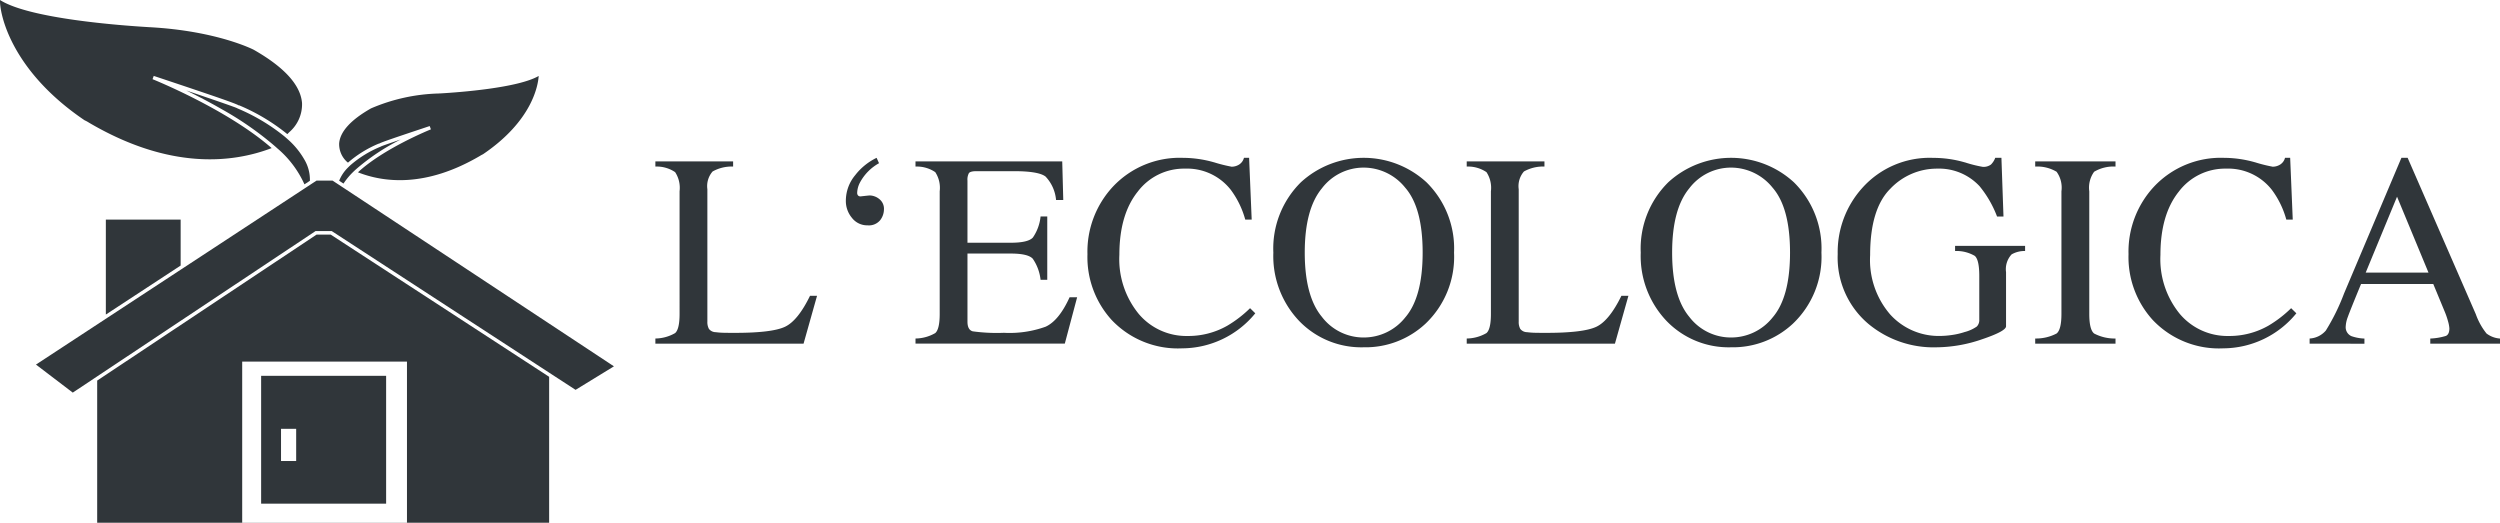 <svg xmlns="http://www.w3.org/2000/svg" xmlns:xlink="http://www.w3.org/1999/xlink" id="Raggruppa_329" data-name="Raggruppa 329" width="308.378" height="64.48" viewBox="0 0 308.378 64.48"><defs><clipPath id="clip-path"><rect id="Rettangolo_1102" data-name="Rettangolo 1102" width="308.378" height="64.48" fill="#30363a"></rect></clipPath></defs><path id="Tracciato_234" data-name="Tracciato 234" d="M45.553,82.454H65.878v19.857H45.553ZM54.73,66.785,27.665,84.793v17.535h55.75v-18L56.469,66.785Z" transform="translate(-15.678 -37.848)" fill="#30363a"></path><g id="Raggruppa_328" data-name="Raggruppa 328"><g id="Raggruppa_327" data-name="Raggruppa 327" clip-path="url(#clip-path)"><path id="Tracciato_235" data-name="Tracciato 235" d="M10.437,14.839a3.732,3.732,0,0,1,.535.29c9.947,5.85,17.69,4.99,22.538,3.14-5.476-4.787-14.574-8.455-14.695-8.5l.149-.406c8.143,2.714,10.066,3.392,10.52,3.654l.012-.026a24.4,24.4,0,0,1,5.946,3.554l.255-.255a4.526,4.526,0,0,0,1.559-3.582c-.179-2.213-2.186-4.425-5.969-6.574-.038-.019-4.5-2.316-12.754-2.775l0-.1-.011.1-.149-.009C14.924,3.144,3.623,2.316,0,0-.061,1.586,1.254,8.628,10.437,14.839" transform="translate(0)" fill="#30363a"></path><path id="Tracciato_236" data-name="Tracciato 236" d="M97.564,32.25l.018.016.051.051a13.906,13.906,0,0,1,3.813-2.355l.008.018c.356-.2,1.639-.637,6.264-2.179l.149.407c-.074.029-5.807,2.34-9,5.3,3.2,1.26,8.378,1.9,15.061-2.031a2.893,2.893,0,0,1,.358-.195c6.086-4.119,6.8-8.5,6.876-9.66-2.562,1.486-9.859,2.021-12.117,2.153l-.1.006-.011-.135,0,.136a22.6,22.6,0,0,0-8.457,1.84c-2.486,1.413-3.81,2.864-3.927,4.31a2.938,2.938,0,0,0,1.01,2.322" transform="translate(-54.714 -12.252)" fill="#30363a"></path><path id="Tracciato_237" data-name="Tracciato 237" d="M65.5,31.739c-.052-.046-.107-.093-.16-.14s-.106-.094-.163-.142a23.83,23.83,0,0,0-5.806-3.474l-.129-.065c-.568-.235-3.315-1.177-6.214-2.156,1.313.637,2.837,1.422,4.392,2.317a39.938,39.938,0,0,1,6.563,4.571c.054.048.11.1.162.143l.149.135a12.589,12.589,0,0,1,3.313,4.412l.671-.44a4.868,4.868,0,0,0-.681-2.615,9.827,9.827,0,0,0-2.1-2.546" transform="translate(-30.052 -14.6)" fill="#30363a"></path><path id="Tracciato_238" data-name="Tracciato 238" d="M101.755,40.558l-.129.057a13.435,13.435,0,0,0-3.68,2.267c-.054.05-.107.1-.158.148s-.1.1-.153.153A4.743,4.743,0,0,0,96.554,44.8l.534.353a8.676,8.676,0,0,1,1.138-1.382c.05-.051.1-.1.156-.15s.1-.1.157-.149a26.3,26.3,0,0,1,5.613-3.759c-1.138.387-2.082.715-2.4.838Z" transform="translate(-54.718 -22.508)" fill="#30363a"></path><path id="Tracciato_239" data-name="Tracciato 239" d="M39.358,68.179V62.511H30.131V74.227Z" transform="translate(-17.075 -35.425)" fill="#30363a"></path><path id="Tracciato_240" data-name="Tracciato 240" d="M89.759,106.991H74.341V122.76H89.759ZM78.663,117.5H76.794v-3.972h1.869Z" transform="translate(-42.13 -60.633)" fill="#30363a"></path><path id="Tracciato_241" data-name="Tracciato 241" d="M48.314,52.4l-.182-.12-.183-.121-.438-.289-.193-.127-.2-.129-.3-.2H44.853l-.409.268-1.195.783L28.085,62.411l-8.917,5.845-8.93,5.854,4.54,3.459,2.578-1.715.217-.144.217-.144L44.723,57.644h2L73.539,75.107l.217.141.217.141L76.8,77.228l4.732-2.9Z" transform="translate(-5.802 -29.14)" fill="#30363a"></path><path id="Tracciato_242" data-name="Tracciato 242" d="M186.576,67.8a4.975,4.975,0,0,0,2.429-.667q.555-.471.555-2.381V49.639a3.526,3.526,0,0,0-.548-2.361,4.049,4.049,0,0,0-2.436-.688v-.635h9.589v.635a4.784,4.784,0,0,0-2.533.608,2.756,2.756,0,0,0-.643,2.186V65.724a1.747,1.747,0,0,0,.192.889,1.069,1.069,0,0,0,.841.406q.381.051.806.068t1.589.016q4.542,0,6.139-.748t3.095-3.824h.866l-1.664,5.906H186.576Z" transform="translate(-105.734 -26.044)" fill="#30363a"></path><path id="Tracciato_243" data-name="Tracciato 243" d="M241.994,47.018a7.445,7.445,0,0,1,2.6-2.088l.3.664a5.9,5.9,0,0,0-2.36,2.4,2.894,2.894,0,0,0-.335,1.257.5.5,0,0,0,.095.31.4.4,0,0,0,.336.125q1.035-.116,1.116-.116a1.946,1.946,0,0,1,1.172.438,1.521,1.521,0,0,1,.583,1.3,2.2,2.2,0,0,1-.465,1.313,1.8,1.8,0,0,1-1.558.636,2.37,2.37,0,0,1-1.926-.923,3.222,3.222,0,0,1-.75-2.088,4.921,4.921,0,0,1,1.19-3.219" transform="translate(-136.465 -25.462)" fill="#30363a"></path><path id="Tracciato_244" data-name="Tracciato 244" d="M260.63,67.8a4.971,4.971,0,0,0,2.429-.667q.555-.471.555-2.381V49.639a3.526,3.526,0,0,0-.548-2.361,4.052,4.052,0,0,0-2.437-.688v-.635h18.1l.127,4.763h-.889a4.793,4.793,0,0,0-1.3-2.9q-.863-.658-3.849-.659h-4.67q-.756,0-.932.243a1.668,1.668,0,0,0-.177.915v7.669h5.334q2.144,0,2.734-.641a5.568,5.568,0,0,0,.95-2.6h.825v7.811h-.825a5.658,5.658,0,0,0-.965-2.6q-.589-.636-2.718-.636h-5.334v8.4q0,1.012.644,1.193a21.785,21.785,0,0,0,3.854.183,13.158,13.158,0,0,0,5.133-.749q1.655-.75,2.965-3.633h.931l-1.52,5.716H260.63Z" transform="translate(-147.701 -26.044)" fill="#30363a"></path><path id="Tracciato_245" data-name="Tracciato 245" d="M325.183,45.478a18.71,18.71,0,0,0,2.187.548,1.737,1.737,0,0,0,.917-.265,1.385,1.385,0,0,0,.6-.831h.635l.318,7.62h-.794a11.007,11.007,0,0,0-1.779-3.666,6.841,6.841,0,0,0-5.635-2.621,7.152,7.152,0,0,0-5.843,2.832q-2.27,2.832-2.27,7.8a10.66,10.66,0,0,0,2.387,7.287,7.691,7.691,0,0,0,6.048,2.724,9.707,9.707,0,0,0,4.874-1.265,14.617,14.617,0,0,0,2.812-2.164l.644.631a11.7,11.7,0,0,1-9.012,4.322,11.252,11.252,0,0,1-8.713-3.509,11.519,11.519,0,0,1-2.977-8.1,11.763,11.763,0,0,1,3.153-8.347,11.305,11.305,0,0,1,8.643-3.542,14.043,14.043,0,0,1,3.8.548" transform="translate(-175.443 -25.462)" fill="#30363a"></path><path id="Tracciato_246" data-name="Tracciato 246" d="M365.923,47.924a11.457,11.457,0,0,1,15.463.017,11.456,11.456,0,0,1,3.405,8.682,11.361,11.361,0,0,1-3.521,8.766,10.842,10.842,0,0,1-7.623,2.911,10.642,10.642,0,0,1-7.939-3.225,11.6,11.6,0,0,1-3.206-8.452,11.483,11.483,0,0,1,3.421-8.7m2.558,16.61a6.458,6.458,0,0,0,5.174,2.559,6.53,6.53,0,0,0,5.132-2.493q2.131-2.493,2.131-7.977,0-5.549-2.156-8.017a6.58,6.58,0,0,0-5.107-2.469,6.468,6.468,0,0,0-5.166,2.56q-2.113,2.559-2.113,7.926t2.105,7.911" transform="translate(-205.433 -25.462)" fill="#30363a"></path><path id="Tracciato_247" data-name="Tracciato 247" d="M417.551,67.8a4.971,4.971,0,0,0,2.429-.667q.555-.471.555-2.381V49.639a3.526,3.526,0,0,0-.548-2.361,4.052,4.052,0,0,0-2.437-.688v-.635h9.589v.635a4.782,4.782,0,0,0-2.532.608,2.756,2.756,0,0,0-.643,2.186V65.724a1.747,1.747,0,0,0,.192.889,1.069,1.069,0,0,0,.841.406q.381.051.806.068t1.589.016q4.542,0,6.139-.748t3.1-3.824h.865l-1.664,5.906H417.551Z" transform="translate(-236.629 -26.044)" fill="#30363a"></path><path id="Tracciato_248" data-name="Tracciato 248" d="M470.511,47.924a11.457,11.457,0,0,1,15.463.017,11.457,11.457,0,0,1,3.405,8.682,11.361,11.361,0,0,1-3.521,8.766,10.842,10.842,0,0,1-7.623,2.911,10.644,10.644,0,0,1-7.939-3.225,11.606,11.606,0,0,1-3.206-8.452,11.483,11.483,0,0,1,3.421-8.7m2.558,16.61a6.458,6.458,0,0,0,5.173,2.559,6.53,6.53,0,0,0,5.132-2.493q2.131-2.493,2.131-7.977,0-5.549-2.156-8.017a6.58,6.58,0,0,0-5.107-2.469,6.468,6.468,0,0,0-5.166,2.56q-2.113,2.559-2.113,7.926t2.105,7.911" transform="translate(-264.703 -25.462)" fill="#30363a"></path><path id="Tracciato_249" data-name="Tracciato 249" d="M538.84,45.485a15.717,15.717,0,0,0,2.195.555,1.512,1.512,0,0,0,1.039-.286,2.273,2.273,0,0,0,.524-.825h.762l.254,7.239h-.794a13.294,13.294,0,0,0-2.162-3.745,6.835,6.835,0,0,0-5.24-2.16,7.919,7.919,0,0,0-5.765,2.483q-2.487,2.483-2.487,8.177a10.292,10.292,0,0,0,2.483,7.34,8.081,8.081,0,0,0,6.132,2.639,10.639,10.639,0,0,0,1.448-.115,8.861,8.861,0,0,0,1.584-.365,4.618,4.618,0,0,0,1.515-.687,1.128,1.128,0,0,0,.3-.852V59.472q0-1.965-.556-2.448a4.5,4.5,0,0,0-2.429-.6v-.635h8.636v.635a3.206,3.206,0,0,0-1.66.415,2.681,2.681,0,0,0-.689,2.189v6.681q0,.6-2.935,1.594a17.522,17.522,0,0,1-5.644,1,12.555,12.555,0,0,1-8.412-2.9,10.7,10.7,0,0,1-3.774-8.6,11.822,11.822,0,0,1,3.008-8.132,11.152,11.152,0,0,1,8.778-3.735,13.875,13.875,0,0,1,3.888.555" transform="translate(-296.482 -25.462)" fill="#30363a"></path><path id="Tracciato_250" data-name="Tracciato 250" d="M579.388,67.8a5.478,5.478,0,0,0,2.636-.617q.6-.471.6-2.431V49.639a3.345,3.345,0,0,0-.6-2.41,4.656,4.656,0,0,0-2.636-.638v-.635h9.906v.635a4.651,4.651,0,0,0-2.636.638,3.341,3.341,0,0,0-.6,2.41V64.753q0,1.962.6,2.431a5.471,5.471,0,0,0,2.636.617v.635h-9.906Z" transform="translate(-328.343 -26.044)" fill="#30363a"></path><path id="Tracciato_251" data-name="Tracciato 251" d="M621.556,45.478a18.711,18.711,0,0,0,2.187.548,1.737,1.737,0,0,0,.917-.265,1.385,1.385,0,0,0,.6-.831h.635l.318,7.62h-.794a11.007,11.007,0,0,0-1.779-3.666,6.841,6.841,0,0,0-5.635-2.621,7.153,7.153,0,0,0-5.843,2.832q-2.27,2.832-2.269,7.8a10.659,10.659,0,0,0,2.387,7.287,7.691,7.691,0,0,0,6.048,2.724,9.707,9.707,0,0,0,4.874-1.265,14.591,14.591,0,0,0,2.812-2.164l.644.631a11.7,11.7,0,0,1-9.012,4.322,11.252,11.252,0,0,1-8.713-3.509,11.519,11.519,0,0,1-2.977-8.1,11.762,11.762,0,0,1,3.153-8.347,11.306,11.306,0,0,1,8.644-3.542,14.042,14.042,0,0,1,3.8.548" transform="translate(-343.4 -25.462)" fill="#30363a"></path><path id="Tracciato_252" data-name="Tracciato 252" d="M657.509,67.854v-.635a2.829,2.829,0,0,0,2-.983,25.934,25.934,0,0,0,2.251-4.58l7.073-16.727h.767l8.408,19.286A8.229,8.229,0,0,0,679.33,66.6a3.1,3.1,0,0,0,1.663.622v.635h-8.6v-.635a7.594,7.594,0,0,0,1.923-.323q.432-.19.432-.935a4.075,4.075,0,0,0-.167-.876,9.675,9.675,0,0,0-.464-1.322l-1.357-3.276h-8.905q-1.38,3.343-1.637,4.078a3.764,3.764,0,0,0-.257,1.165,1.2,1.2,0,0,0,.7,1.191,5.424,5.424,0,0,0,1.609.3v.635Zm14.665-8.763-3.881-9.364-3.867,9.364Z" transform="translate(-372.615 -25.462)" fill="#30363a"></path></g></g></svg>
